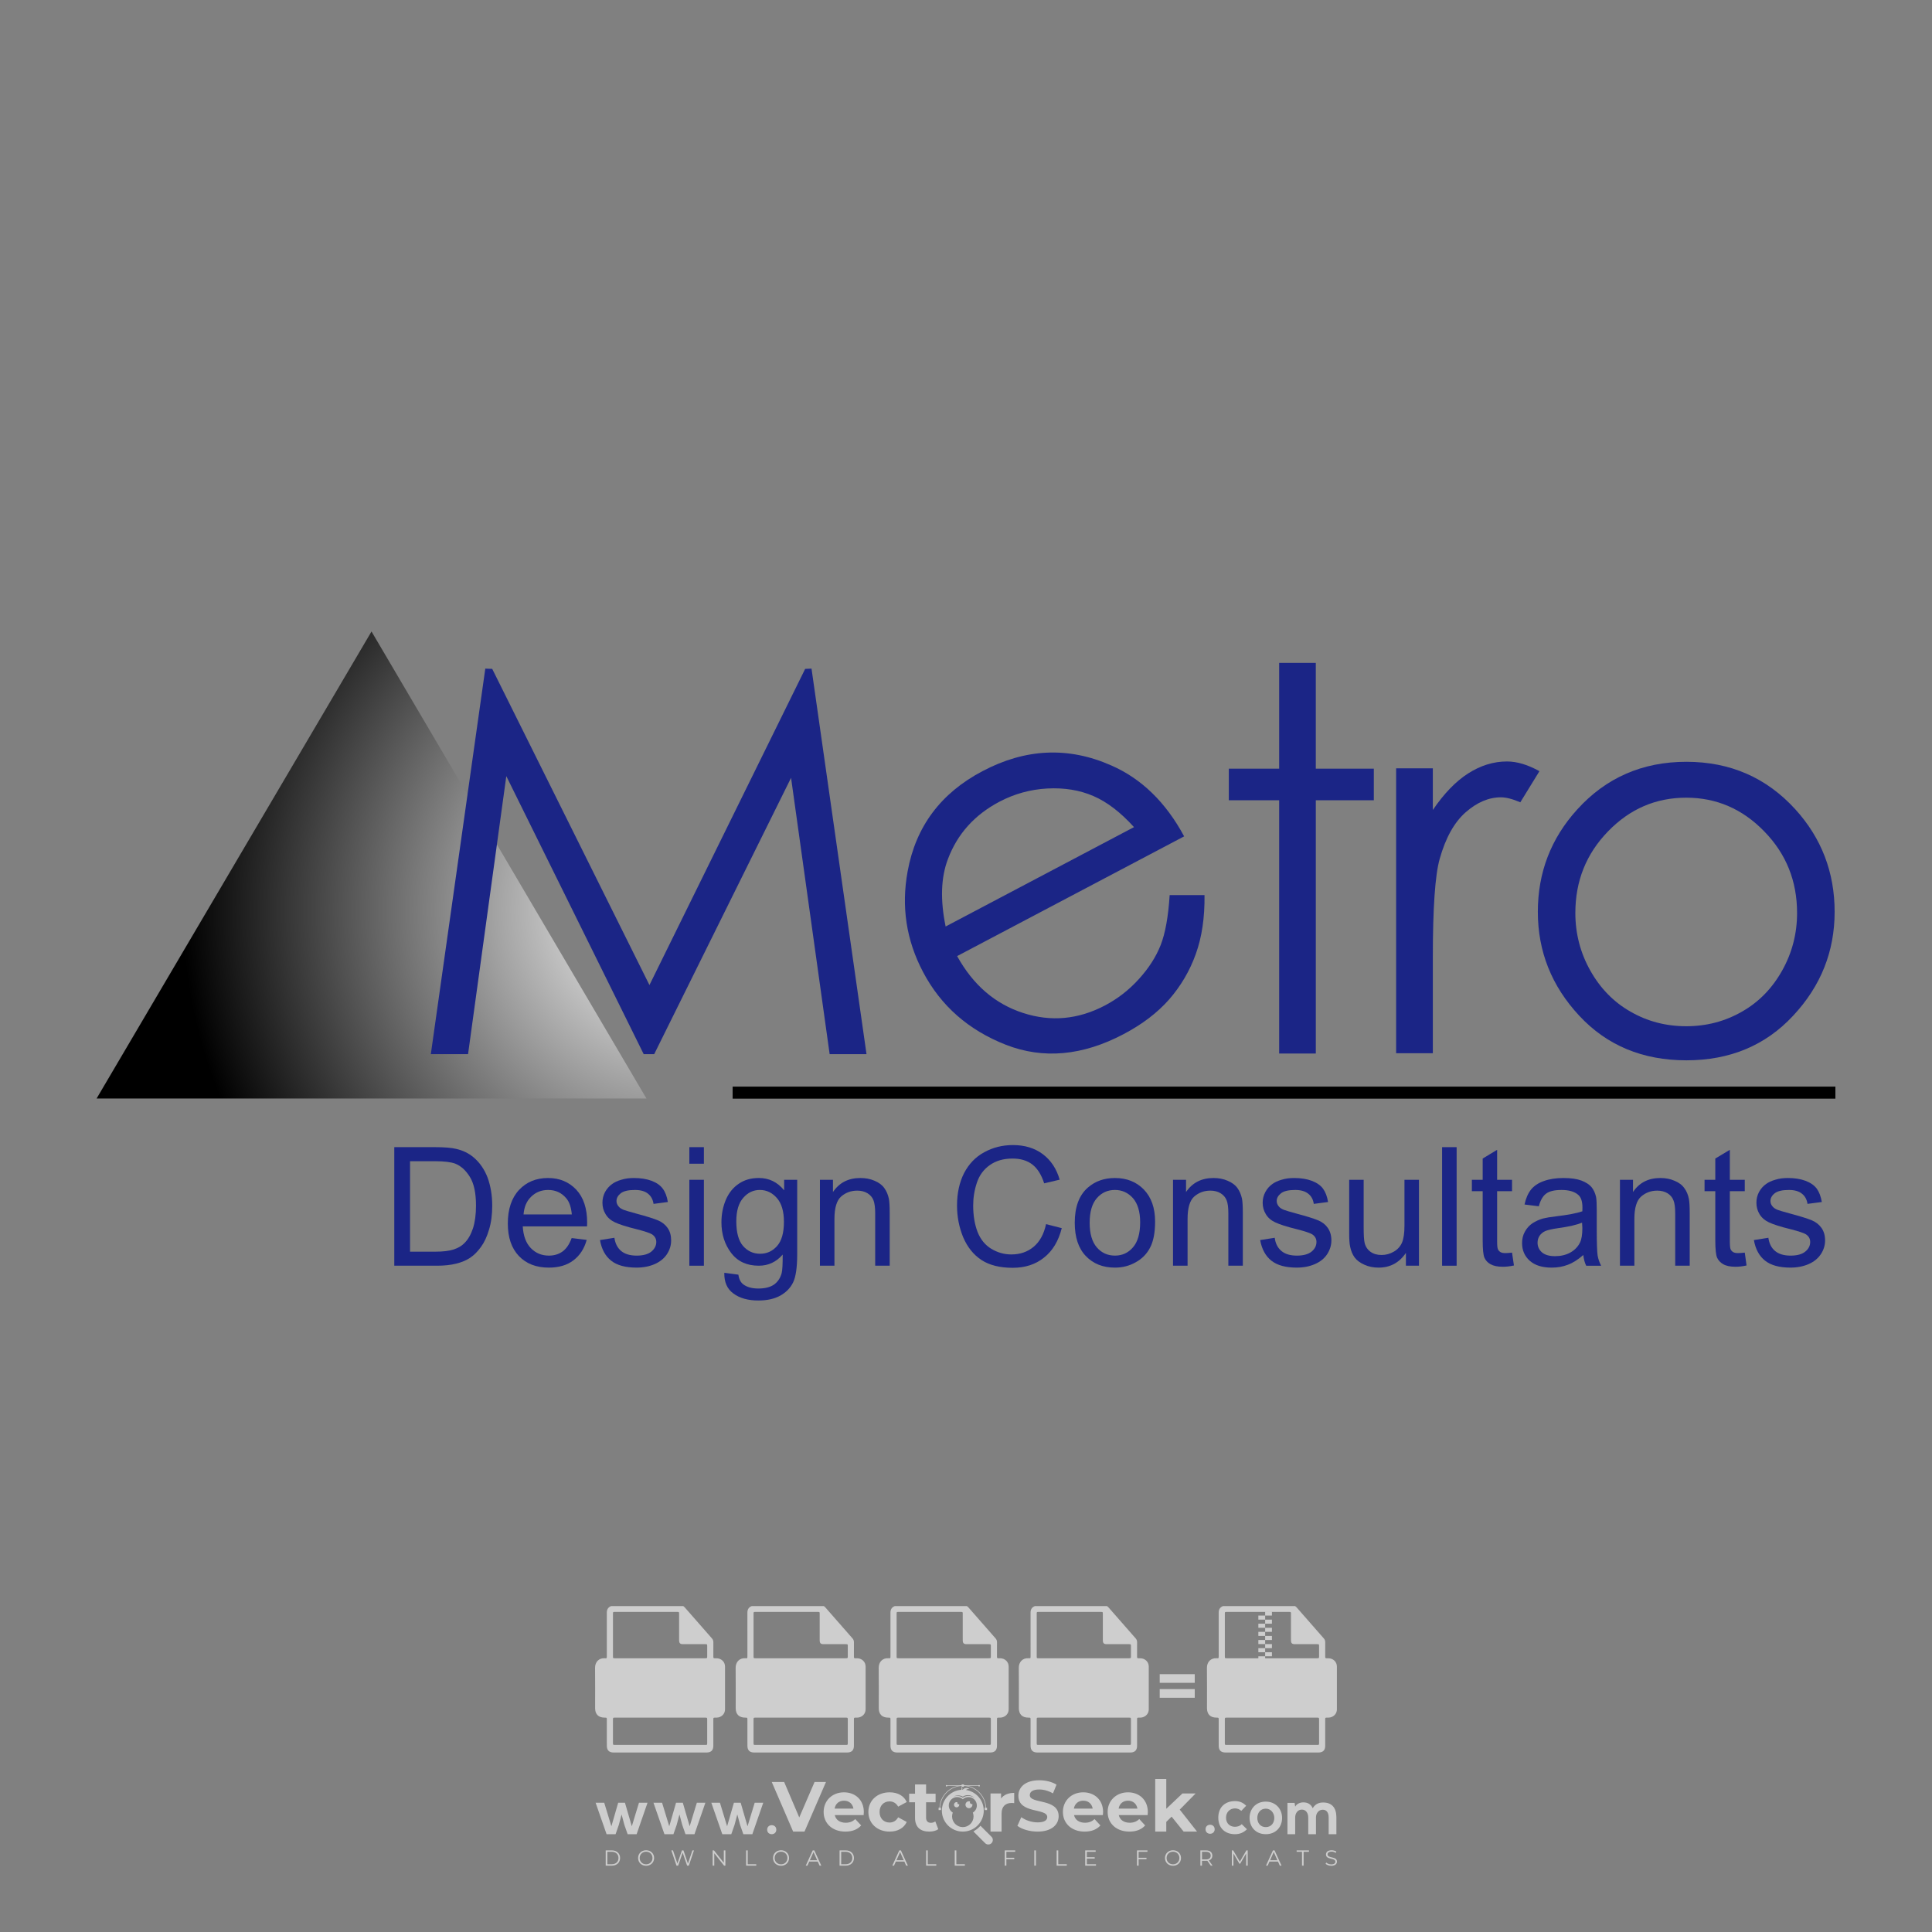 <?xml version="1.0" encoding="iso-8859-1"?>
<!-- Generator: Adobe Illustrator 27.0.0, SVG Export Plug-In . SVG Version: 6.00 Build 0)  -->
<svg version="1.1" id="Layer_1" xmlns="http://www.w3.org/2000/svg" xmlns:xlink="http://www.w3.org/1999/xlink" x="0px" y="0px"
	 viewBox="0 0 500 500" style="enable-background:new 0 0 500 500;" xml:space="preserve">
<rect x="0" y="0" width="500" height="500" fill="#808080" stroke="none"/>
<g id="watermark_1_">
	<g>
		<g id="watermark" style="opacity:0.61;">
			<g>
				<g>
					<g>
						<g>
							<polygon style="fill:#FFFFFF;" points="213.765,461.172 208.204,474.017 205.268,474.017 199.726,461.172 202.938,461.172 
								206.846,470.347 210.81,461.172 							"/>
						</g>
						<g>
							<path style="fill:#FFFFFF;" d="M223.507,469.741h-7.469c0.275,1.23,1.321,1.982,2.826,1.982c1.046,0,1.798-0.312,2.477-0.954
								l1.523,1.651c-0.917,1.046-2.294,1.597-4.074,1.597c-3.413,0-5.634-2.147-5.634-5.083c0-2.954,2.257-5.083,5.267-5.083
								c2.899,0,5.138,1.945,5.138,5.12C223.562,469.191,223.526,469.503,223.507,469.741 M216.002,468.071h4.863
								c-0.202-1.248-1.138-2.055-2.422-2.055C217.139,466.016,216.204,466.805,216.002,468.071"/>
						</g>
						<g>
							<path style="fill:#FFFFFF;" d="M224.735,468.934c0-2.973,2.294-5.083,5.505-5.083c2.074,0,3.707,0.899,4.423,2.514
								l-2.22,1.193c-0.532-0.936-1.321-1.358-2.221-1.358c-1.45,0-2.587,1.009-2.587,2.734c0,1.725,1.138,2.734,2.587,2.734
								c0.899,0,1.688-0.404,2.221-1.358l2.22,1.211c-0.716,1.578-2.349,2.495-4.423,2.495
								C227.029,474.017,224.735,471.907,224.735,468.934"/>
						</g>
						<g>
							<path style="fill:#FFFFFF;" d="M242.828,473.393c-0.587,0.422-1.45,0.624-2.331,0.624c-2.33,0-3.688-1.193-3.688-3.542
								v-4.055h-1.523v-2.202h1.523v-2.404h2.863v2.404h2.459v2.202h-2.459v4.019c0,0.844,0.458,1.303,1.229,1.303
								c0.422,0,0.844-0.128,1.156-0.367L242.828,473.393z"/>
						</g>
					</g>
					<g>
						<path style="fill:#FFFFFF;" d="M262.474,463.997v2.643c-0.238-0.018-0.422-0.037-0.642-0.037
							c-1.578,0-2.624,0.862-2.624,2.753v4.661h-2.863v-9.873h2.734v1.303C259.776,464.493,260.951,463.997,262.474,463.997"/>
					</g>
					<g>
						<path style="fill:#FFFFFF;" d="M263.299,472.53l1.009-2.239c1.083,0.789,2.697,1.339,4.239,1.339
							c1.762,0,2.477-0.587,2.477-1.376c0-2.404-7.469-0.752-7.469-5.524c0-2.184,1.762-4,5.413-4c1.615,0,3.267,0.385,4.459,1.138
							l-0.918,2.257c-1.193-0.679-2.422-1.009-3.56-1.009c-1.761,0-2.44,0.66-2.44,1.468c0,2.367,7.468,0.734,7.468,5.45
							c0,2.147-1.78,3.982-5.45,3.982C266.492,474.017,264.437,473.411,263.299,472.53"/>
					</g>
					<g>
						<path style="fill:#FFFFFF;" d="M285.428,469.741h-7.469c0.275,1.23,1.321,1.982,2.826,1.982c1.046,0,1.798-0.312,2.477-0.954
							l1.523,1.651c-0.918,1.046-2.294,1.597-4.074,1.597c-3.413,0-5.634-2.147-5.634-5.083c0-2.954,2.257-5.083,5.267-5.083
							c2.9,0,5.138,1.945,5.138,5.12C285.484,469.191,285.447,469.503,285.428,469.741 M277.923,468.071h4.863
							c-0.202-1.248-1.138-2.055-2.422-2.055C279.061,466.016,278.125,466.805,277.923,468.071"/>
					</g>
					<g>
						<path style="fill:#FFFFFF;" d="M297.007,469.741h-7.469c0.275,1.23,1.321,1.982,2.826,1.982c1.046,0,1.798-0.312,2.477-0.954
							l1.523,1.651c-0.918,1.046-2.294,1.597-4.074,1.597c-3.413,0-5.634-2.147-5.634-5.083c0-2.954,2.257-5.083,5.267-5.083
							c2.899,0,5.138,1.945,5.138,5.12C297.062,469.191,297.025,469.503,297.007,469.741 M289.501,468.071h4.863
							c-0.202-1.248-1.138-2.055-2.422-2.055C290.639,466.016,289.703,466.805,289.501,468.071"/>
					</g>
					<g>
						<polygon style="fill:#FFFFFF;" points="303.208,470.145 301.831,471.503 301.831,474.017 298.969,474.017 298.969,460.401 
							301.831,460.401 301.831,468.108 306.016,464.144 309.429,464.144 305.318,468.328 309.796,474.017 306.327,474.017 						"/>
					</g>
					<g>
						<path style="fill:#FFFFFF;" d="M256.601,475.359L256.601,475.359l-2.86-2.86c-0.435,0.508-0.953,0.943-1.534,1.284
							c-0.092,0.069-0.186,0.136-0.283,0.199l3.027,3.027c0.456,0.456,1.195,0.456,1.65,0
							C257.057,476.554,257.057,475.815,256.601,475.359"/>
					</g>
					<g>
						<path style="fill:#FFFFFF;" d="M249.984,463.244c0.221-0.173,0.495-0.281,0.797-0.281c0.042,0,0.083,0.002,0.124,0.006
							c-0.214-0.156-0.478-0.249-0.764-0.249c-0.395,0-0.744,0.18-0.981,0.458c-0.051,0-0.1,0.006-0.151,0.008
							c0.039-0.077,0.064-0.162,0.064-0.255c0-0.234-0.143-0.434-0.346-0.519c0.087,0.126,0.138,0.279,0.138,0.445
							c0,0.122-0.031,0.237-0.081,0.341c-2.811,0.201-5.03,2.539-5.03,5.4c0,2.993,2.426,5.42,5.42,5.42
							c2.993,0,5.42-2.426,5.42-5.42C254.595,465.879,252.593,463.635,249.984,463.244 M247.983,464.656
							c0.435,0,0.844,0.112,1.199,0.309c0.374-0.245,0.82-0.387,1.299-0.387c0.711,0,1.348,0.312,1.784,0.806
							c-0.435-0.379-1.004-0.61-1.627-0.61c-0.449,0-0.87,0.12-1.234,0.329c-0.079,0.046-0.156,0.096-0.229,0.15
							c-0.065-0.048-0.133-0.093-0.204-0.134c-0.369-0.219-0.8-0.344-1.26-0.344c-0.3,0-0.588,0.054-0.854,0.152
							C247.196,464.754,247.578,464.656,247.983,464.656 M251.772,469.098c0.115,0.305,0.181,0.634,0.181,0.979
							c0,1.534-1.244,2.777-2.778,2.777c-1.534,0-2.777-1.243-2.777-2.777c0-0.345,0.066-0.674,0.181-0.979
							c-0.62-0.382-1.035-1.064-1.035-1.846c0-1.197,0.971-2.168,2.168-2.168c0.565,0,1.078,0.218,1.463,0.572
							c0.386-0.354,0.899-0.572,1.464-0.572c1.197,0,2.168,0.971,2.168,2.168C252.807,468.034,252.392,468.716,251.772,469.098"/>
					</g>
					<g>
						<path style="fill:#FFFFFF;" d="M251.666,467.061c0,0.497-0.404,0.901-0.901,0.901c-0.497,0-0.901-0.404-0.901-0.901
							s0.404-0.901,0.901-0.901c0.101,0,0.197,0.017,0.287,0.047c-0.03,0.062-0.045,0.132-0.045,0.204
							c0,0.273,0.221,0.494,0.494,0.494c0.05,0,0.099-0.008,0.146-0.022C251.66,466.941,251.666,467,251.666,467.061"/>
					</g>
					<g>
						<path style="fill:#FFFFFF;" d="M248.255,467.061c0,0.376-0.305,0.681-0.681,0.681c-0.376,0-0.681-0.305-0.681-0.681
							s0.305-0.681,0.681-0.681c0.076,0,0.149,0.013,0.217,0.035c-0.023,0.047-0.034,0.1-0.034,0.155
							c0,0.206,0.167,0.374,0.374,0.374c0.038,0,0.075-0.006,0.11-0.017C248.25,466.97,248.255,467.015,248.255,467.061"/>
					</g>
					<g>
						<g>
							<g>
								<rect x="242.908" y="467.83" style="fill:#FFFFFF;" width="0.616" height="0.616"/>
							</g>
							<g>
								<rect x="254.827" y="467.83" style="fill:#FFFFFF;" width="0.616" height="0.616"/>
							</g>
							<g>
								<path style="fill:#FFFFFF;" d="M255.205,468.082h-0.14c0-3.248-2.642-5.89-5.89-5.89c-3.248,0-5.89,2.642-5.89,5.89h-0.14
									c0-1.611,0.627-3.125,1.766-4.264c1.139-1.139,2.653-1.766,4.264-1.766c1.611,0,3.125,0.627,4.264,1.766
									C254.578,464.957,255.205,466.471,255.205,468.082"/>
							</g>
						</g>
						<g>
							<rect x="248.868" y="461.814" style="fill:#FFFFFF;" width="0.616" height="0.616"/>
						</g>
						<g>
							<rect x="244.95" y="462.052" style="fill:#FFFFFF;" width="8.45" height="0.14"/>
						</g>
						<g>
							<path style="fill:#FFFFFF;" d="M245.174,462.15c0,0.108-0.088,0.196-0.196,0.196c-0.108,0-0.196-0.088-0.196-0.196
								c0-0.108,0.088-0.196,0.196-0.196C245.086,461.954,245.174,462.042,245.174,462.15"/>
						</g>
						<g>
							<path style="fill:#FFFFFF;" d="M253.596,462.15c0,0.108-0.088,0.196-0.196,0.196c-0.108,0-0.196-0.088-0.196-0.196
								c0-0.108,0.088-0.196,0.196-0.196C253.509,461.954,253.596,462.042,253.596,462.15"/>
						</g>
					</g>
				</g>
				<g>
					<path style="fill:#FFFFFF;" d="M314.356,473.409c0,1.559-2.364,1.559-2.364,0C311.993,471.851,314.356,471.851,314.356,473.409
						z"/>
				</g>
				<g>
					<g>
						<g>
							<path style="fill:#FFFFFF;" d="M161.739,466.549l1.772,6.088l1.855-6.088h2.215l-2.823,8.14h-2.33l-0.837-2.396l-0.722-2.708
								l-0.722,2.708l-0.837,2.396h-2.33l-2.839-8.14h2.231l1.855,6.088l1.756-6.088H161.739z"/>
						</g>
						<g>
							<path style="fill:#FFFFFF;" d="M176.713,466.549l1.772,6.088l1.855-6.088h2.215l-2.823,8.14h-2.33l-0.837-2.396l-0.722-2.708
								l-0.722,2.708l-0.837,2.396h-2.33l-2.839-8.14h2.231l1.855,6.088l1.756-6.088H176.713z"/>
						</g>
						<g>
							<path style="fill:#FFFFFF;" d="M191.687,466.549l1.772,6.088l1.855-6.088h2.215l-2.823,8.14h-2.33l-0.837-2.396l-0.722-2.708
								l-0.722,2.708l-0.837,2.396h-2.33l-2.839-8.14h2.231l1.855,6.088l1.756-6.088H191.687z"/>
						</g>
					</g>
					<g>
						<path style="fill:#FFFFFF;" d="M200.908,473.52c0,1.559-2.364,1.559-2.364,0C198.545,471.962,200.908,471.962,200.908,473.52z
							"/>
					</g>
					<g>
						<path style="fill:#FFFFFF;" d="M322.71,473.409c-0.935,0.919-1.919,1.28-3.117,1.28c-2.346,0-4.3-1.411-4.3-4.282
							s1.953-4.284,4.3-4.284c1.149,0,2.035,0.329,2.921,1.199l-1.264,1.329c-0.476-0.428-1.066-0.64-1.623-0.64
							c-1.346,0-2.33,0.985-2.33,2.396c0,1.542,1.05,2.362,2.297,2.362c0.64,0,1.28-0.18,1.772-0.672L322.71,473.409z"/>
					</g>
					<g>
						<path style="fill:#FFFFFF;" d="M331.805,470.472c0,2.33-1.591,4.217-4.217,4.217c-2.626,0-4.201-1.887-4.201-4.217
							c0-2.314,1.609-4.217,4.185-4.217C330.149,466.255,331.805,468.158,331.805,470.472z M325.389,470.472
							c0,1.231,0.739,2.38,2.199,2.38c1.46,0,2.199-1.149,2.199-2.38c0-1.215-0.854-2.396-2.199-2.396
							C326.144,468.077,325.389,469.258,325.389,470.472z"/>
					</g>
					<g>
						<path style="fill:#FFFFFF;" d="M338.572,474.689v-4.332c0-1.068-0.559-2.035-1.658-2.035c-1.082,0-1.722,0.967-1.722,2.035
							v4.332h-2.003v-8.107h1.855l0.148,0.985c0.426-0.82,1.362-1.116,2.133-1.116c0.969,0,1.937,0.394,2.396,1.51
							c0.723-1.149,1.658-1.478,2.708-1.478c2.297,0,3.43,1.412,3.43,3.84v4.365h-2.003v-4.365c0-1.066-0.442-1.97-1.526-1.97
							c-1.082,0-1.756,0.935-1.756,2.003v4.332H338.572z"/>
					</g>
				</g>
			</g>
		</g>
		<g style="opacity:0.61;">
			<g>
				<g>
					<path style="fill:#FFFFFF;" d="M345.988,431.299c-0.006-1.224-0.959-2.121-2.189-2.14c-0.924-0.014-0.832,0.12-0.834-0.867
						c-0.003-1.097-0.007-2.194,0.003-3.292c0.003-0.379-0.112-0.691-0.362-0.976c-2.342-2.668-4.678-5.342-7.019-8.011
						c-0.12-0.137-0.275-0.244-0.414-0.366c-6.214,0-12.427,0-18.641,0c-0.794,0.293-1.14,0.868-1.138,1.709
						c0.01,3.748,0.004,7.496,0.004,11.243c0,0.556-0.003,0.589-0.55,0.551c-1.497-0.102-2.516,0.986-2.497,2.492
						c0.044,3.476,0.013,6.953,0.014,10.429c0.001,1.58,0.867,2.443,2.45,2.449c0.582,0.002,0.582,0.002,0.582,0.6
						c0,2.219-0.001,4.438,0.001,6.657c0.001,1.192,0.58,1.771,1.768,1.771c8.013,0.001,16.027,0.001,24.04,0
						c1.168,0,1.755-0.583,1.757-1.745c0.002-2.256,0-4.512,0.001-6.768c0-0.512,0.002-0.511,0.52-0.515
						c0.271-0.002,0.541,0.008,0.809-0.058c0.996-0.246,1.69-1.044,1.694-2.069C346.003,438.696,346.005,434.997,345.988,431.299z
						 M317.537,417.162c5.337,0,10.674,0,16.01,0c0.548,0,0.554,0.007,0.554,0.561c0.001,2.243-0.001,4.486,0.001,6.73
						c0.001,0.811,0.249,1.059,1.06,1.059c1.91,0.001,3.821,0,5.731,0.001c0.458,0,0.479,0.021,0.481,0.483
						c0.003,0.887,0.002,1.775,0,2.662c-0.001,0.477-0.024,0.498-0.504,0.499c-3.895,0.001-7.79,0-11.684,0
						c-3.882,0-7.765,0-11.647,0c-0.55,0-0.552-0.001-0.552-0.561c-0.001-3.624-0.001-7.247,0-10.871
						C316.987,417.166,316.991,417.162,317.537,417.162z M340.822,451.579c-3.883,0.001-7.766,0-11.65,0c-3.871,0-7.742,0-11.613,0
						c-0.572,0-0.574-0.002-0.574-0.579c-0.001-1.997-0.001-3.994,0.001-5.991c0-0.464,0.023-0.486,0.478-0.487
						c7.803-0.001,15.607-0.001,23.41,0c0.478,0,0.499,0.02,0.499,0.503c0.002,1.997,0.001,3.994,0,5.991
						C341.375,451.574,341.37,451.579,340.822,451.579z"/>
				</g>
				<g>
					<g>
						<rect x="327.418" y="417.053" style="fill:#FFFFFF;" width="1.757" height="1.054"/>
					</g>
					<g>
						<rect x="325.662" y="418.107" style="fill:#FFFFFF;" width="1.757" height="1.054"/>
					</g>
					<g>
						<rect x="327.418" y="419.161" style="fill:#FFFFFF;" width="1.757" height="1.054"/>
					</g>
					<g>
						<rect x="325.662" y="420.215" style="fill:#FFFFFF;" width="1.757" height="1.054"/>
					</g>
					<g>
						<rect x="327.418" y="421.269" style="fill:#FFFFFF;" width="1.757" height="1.054"/>
					</g>
					<g>
						<rect x="325.662" y="422.323" style="fill:#FFFFFF;" width="1.757" height="1.054"/>
					</g>
					<g>
						<rect x="327.418" y="423.378" style="fill:#FFFFFF;" width="1.757" height="1.054"/>
					</g>
					<g>
						<rect x="325.662" y="424.432" style="fill:#FFFFFF;" width="1.757" height="1.054"/>
					</g>
					<g>
						<rect x="327.418" y="425.486" style="fill:#FFFFFF;" width="1.757" height="1.054"/>
					</g>
					<g>
						<rect x="325.662" y="426.54" style="fill:#FFFFFF;" width="1.757" height="1.054"/>
					</g>
					<g>
						<rect x="327.418" y="427.594" style="fill:#FFFFFF;" width="1.757" height="1.054"/>
					</g>
					<g>
						<rect x="325.662" y="428.648" style="fill:#FFFFFF;" width="1.757" height="1.054"/>
					</g>
				</g>
			</g>
			<g>
				<path style="fill:#FFFFFF;" d="M187.637,431.299c-0.006-1.224-0.959-2.121-2.189-2.14c-0.924-0.014-0.832,0.12-0.834-0.867
					c-0.003-1.097-0.007-2.194,0.003-3.292c0.003-0.379-0.112-0.691-0.362-0.976c-2.342-2.668-4.678-5.342-7.019-8.011
					c-0.12-0.137-0.275-0.244-0.414-0.366c-6.214,0-12.427,0-18.641,0c-0.794,0.293-1.14,0.868-1.138,1.709
					c0.01,3.748,0.004,7.496,0.004,11.243c0,0.556-0.003,0.589-0.55,0.551c-1.497-0.102-2.516,0.986-2.497,2.492
					c0.044,3.476,0.013,6.953,0.014,10.429c0.001,1.58,0.867,2.443,2.45,2.449c0.582,0.002,0.582,0.002,0.582,0.6
					c0,2.219-0.001,4.438,0.001,6.657c0.001,1.192,0.58,1.771,1.768,1.771c8.013,0.001,16.027,0.001,24.04,0
					c1.168,0,1.755-0.583,1.757-1.745c0.002-2.256,0-4.512,0.001-6.768c0-0.512,0.002-0.511,0.52-0.515
					c0.271-0.002,0.541,0.008,0.809-0.058c0.996-0.246,1.69-1.044,1.694-2.069C187.652,438.696,187.655,434.997,187.637,431.299z
					 M159.187,417.162c5.337,0,10.674,0,16.01,0c0.548,0,0.554,0.007,0.554,0.561c0.001,2.243-0.001,4.486,0.001,6.73
					c0.001,0.811,0.249,1.059,1.06,1.059c1.91,0.001,3.821,0,5.731,0.001c0.458,0,0.479,0.021,0.481,0.483
					c0.003,0.887,0.002,1.775,0,2.662c-0.001,0.477-0.024,0.498-0.504,0.499c-3.895,0.001-7.79,0-11.684,0
					c-3.882,0-7.765,0-11.647,0c-0.55,0-0.552-0.001-0.552-0.561c-0.001-3.624-0.001-7.247,0-10.871
					C158.636,417.166,158.64,417.162,159.187,417.162z M182.472,451.579c-3.883,0.001-7.766,0-11.65,0c-3.871,0-7.742,0-11.613,0
					c-0.572,0-0.574-0.002-0.574-0.579c-0.001-1.997-0.001-3.994,0.001-5.991c0-0.464,0.023-0.486,0.478-0.487
					c7.803-0.001,15.607-0.001,23.41,0c0.478,0,0.499,0.02,0.499,0.503c0.002,1.997,0.001,3.994,0,5.991
					C183.024,451.574,183.019,451.579,182.472,451.579z"/>
			</g>
			<g>
				<path style="fill:#FFFFFF;" d="M159.779,440.669v-7.897h2.779c0.375,0,0.726,0.061,1.053,0.182
					c0.327,0.121,0.612,0.292,0.855,0.513c0.242,0.221,0.434,0.483,0.573,0.789c0.14,0.305,0.21,0.642,0.21,1.009
					c0,0.375-0.07,0.715-0.21,1.02c-0.14,0.305-0.331,0.568-0.573,0.789c-0.243,0.221-0.528,0.392-0.855,0.513
					c-0.327,0.121-0.678,0.182-1.053,0.182h-1.29v2.901H159.779z M162.58,436.356c0.39,0,0.684-0.111,0.882-0.331
					c0.199-0.22,0.298-0.474,0.298-0.761c0-0.14-0.024-0.276-0.072-0.408c-0.048-0.132-0.121-0.248-0.221-0.347
					c-0.099-0.099-0.223-0.178-0.37-0.237c-0.147-0.059-0.32-0.089-0.518-0.089h-1.312v2.173H162.58z"/>
				<path style="fill:#FFFFFF;" d="M166.308,432.771h1.731l3.177,5.294h0.088l-0.088-1.522v-3.772h1.478v7.897h-1.566l-3.353-5.592
					h-0.088l0.088,1.522v4.07h-1.467V432.771z"/>
				<path style="fill:#FFFFFF;" d="M177.922,436.334h3.872c0.022,0.089,0.04,0.195,0.055,0.32c0.014,0.125,0.022,0.25,0.022,0.375
					c0,0.507-0.077,0.985-0.231,1.434c-0.154,0.449-0.397,0.849-0.728,1.202c-0.353,0.375-0.776,0.666-1.268,0.871
					c-0.493,0.206-1.055,0.309-1.688,0.309c-0.574,0-1.114-0.103-1.622-0.309c-0.507-0.206-0.948-0.492-1.323-0.86
					c-0.375-0.367-0.673-0.803-0.894-1.307c-0.221-0.504-0.331-1.053-0.331-1.649c0-0.595,0.11-1.145,0.331-1.649
					c0.221-0.504,0.518-0.939,0.894-1.307c0.375-0.367,0.816-0.654,1.323-0.86c0.507-0.206,1.048-0.309,1.622-0.309
					c0.64,0,1.211,0.11,1.715,0.331c0.504,0.221,0.935,0.526,1.296,0.915l-1.025,1.004c-0.258-0.272-0.544-0.48-0.861-0.623
					c-0.316-0.143-0.695-0.215-1.136-0.215c-0.361,0-0.703,0.065-1.026,0.193c-0.324,0.129-0.607,0.311-0.85,0.546
					c-0.242,0.235-0.436,0.52-0.579,0.855c-0.143,0.335-0.215,0.708-0.215,1.119c0,0.412,0.072,0.785,0.215,1.12
					c0.143,0.335,0.338,0.62,0.584,0.855c0.246,0.235,0.531,0.418,0.855,0.546c0.323,0.129,0.669,0.193,1.037,0.193
					c0.419,0,0.773-0.061,1.064-0.182c0.29-0.121,0.538-0.278,0.744-0.469c0.148-0.132,0.275-0.3,0.381-0.502
					c0.106-0.202,0.189-0.428,0.248-0.678h-2.482V436.334z"/>
			</g>
			<g>
				<path style="fill:#FFFFFF;" d="M224.019,431.299c-0.006-1.224-0.959-2.121-2.189-2.14c-0.924-0.014-0.832,0.12-0.834-0.867
					c-0.003-1.097-0.007-2.194,0.003-3.292c0.003-0.379-0.112-0.691-0.362-0.976c-2.342-2.668-4.678-5.342-7.019-8.011
					c-0.12-0.137-0.275-0.244-0.414-0.366c-6.214,0-12.427,0-18.641,0c-0.794,0.293-1.14,0.868-1.138,1.709
					c0.01,3.748,0.004,7.496,0.004,11.243c0,0.556-0.003,0.589-0.55,0.551c-1.497-0.102-2.516,0.986-2.497,2.492
					c0.044,3.476,0.013,6.953,0.014,10.429c0.001,1.58,0.867,2.443,2.45,2.449c0.582,0.002,0.582,0.002,0.582,0.6
					c0,2.219-0.001,4.438,0.001,6.657c0.001,1.192,0.58,1.771,1.768,1.771c8.013,0.001,16.027,0.001,24.04,0
					c1.168,0,1.755-0.583,1.757-1.745c0.002-2.256,0-4.512,0.001-6.768c0-0.512,0.002-0.511,0.52-0.515
					c0.271-0.002,0.541,0.008,0.809-0.058c0.997-0.246,1.69-1.044,1.694-2.069C224.034,438.696,224.036,434.997,224.019,431.299z
					 M195.568,417.162c5.337,0,10.674,0,16.01,0c0.548,0,0.554,0.007,0.554,0.561c0.001,2.243-0.001,4.486,0.001,6.73
					c0.001,0.811,0.249,1.059,1.06,1.059c1.91,0.001,3.821,0,5.731,0.001c0.458,0,0.479,0.021,0.481,0.483
					c0.003,0.887,0.002,1.775,0,2.662c-0.001,0.477-0.024,0.498-0.504,0.499c-3.895,0.001-7.79,0-11.684,0
					c-3.882,0-7.765,0-11.647,0c-0.55,0-0.552-0.001-0.552-0.561c-0.001-3.624-0.001-7.247,0-10.871
					C195.018,417.166,195.022,417.162,195.568,417.162z M218.854,451.579c-3.883,0.001-7.766,0-11.65,0c-3.871,0-7.742,0-11.613,0
					c-0.572,0-0.574-0.002-0.574-0.579c-0.001-1.997-0.001-3.994,0.001-5.991c0-0.464,0.023-0.486,0.478-0.487
					c7.803-0.001,15.607-0.001,23.41,0c0.478,0,0.499,0.02,0.499,0.503c0.002,1.997,0.001,3.994,0,5.991
					C219.406,451.574,219.401,451.579,218.854,451.579z"/>
			</g>
			<g>
				<path style="fill:#FFFFFF;" d="M205.111,432.771h1.699l2.967,7.897h-1.644l-0.651-1.886h-3.044l-0.651,1.886h-1.643
					L205.111,432.771z M206.997,437.415l-0.706-1.974l-0.287-0.96h-0.088l-0.287,0.96l-0.706,1.974H206.997z"/>
				<path style="fill:#FFFFFF;" d="M211.331,434.536c-0.125,0-0.245-0.024-0.359-0.072c-0.114-0.048-0.213-0.114-0.298-0.199
					c-0.084-0.084-0.151-0.182-0.198-0.292c-0.048-0.11-0.072-0.232-0.072-0.364s0.024-0.254,0.072-0.364
					c0.048-0.11,0.114-0.208,0.198-0.292c0.084-0.084,0.184-0.151,0.298-0.198c0.114-0.048,0.233-0.072,0.359-0.072
					c0.257,0,0.478,0.09,0.662,0.27c0.184,0.181,0.276,0.399,0.276,0.656s-0.092,0.476-0.276,0.656
					C211.809,434.446,211.589,434.536,211.331,434.536z M210.615,440.669v-5.404h1.445v5.404H210.615z"/>
			</g>
			<g>
				<path style="fill:#FFFFFF;" d="M261.044,431.299c-0.006-1.224-0.959-2.121-2.189-2.14c-0.924-0.014-0.832,0.12-0.834-0.867
					c-0.003-1.097-0.007-2.194,0.003-3.292c0.003-0.379-0.112-0.691-0.362-0.976c-2.342-2.668-4.678-5.342-7.019-8.011
					c-0.12-0.137-0.275-0.244-0.414-0.366c-6.214,0-12.427,0-18.641,0c-0.794,0.293-1.14,0.868-1.138,1.709
					c0.01,3.748,0.004,7.496,0.004,11.243c0,0.556-0.003,0.589-0.55,0.551c-1.497-0.102-2.516,0.986-2.497,2.492
					c0.044,3.476,0.013,6.953,0.014,10.429c0.001,1.58,0.867,2.443,2.45,2.449c0.582,0.002,0.582,0.002,0.582,0.6
					c0,2.219-0.001,4.438,0.001,6.657c0.001,1.192,0.58,1.771,1.768,1.771c8.013,0.001,16.027,0.001,24.04,0
					c1.168,0,1.755-0.583,1.757-1.745c0.002-2.256,0-4.512,0.001-6.768c0-0.512,0.002-0.511,0.52-0.515
					c0.271-0.002,0.541,0.008,0.809-0.058c0.996-0.246,1.69-1.044,1.694-2.069C261.059,438.696,261.061,434.997,261.044,431.299z
					 M232.593,417.162c5.337,0,10.674,0,16.01,0c0.548,0,0.554,0.007,0.554,0.561c0.001,2.243-0.001,4.486,0.001,6.73
					c0.001,0.811,0.249,1.059,1.06,1.059c1.91,0.001,3.821,0,5.731,0.001c0.458,0,0.479,0.021,0.481,0.483
					c0.003,0.887,0.002,1.775,0,2.662c-0.001,0.477-0.024,0.498-0.504,0.499c-3.895,0.001-7.79,0-11.684,0
					c-3.882,0-7.765,0-11.647,0c-0.55,0-0.552-0.001-0.552-0.561c-0.001-3.624-0.001-7.247,0-10.871
					C232.042,417.166,232.047,417.162,232.593,417.162z M255.878,451.579c-3.883,0.001-7.766,0-11.65,0c-3.871,0-7.742,0-11.613,0
					c-0.572,0-0.574-0.002-0.574-0.579c-0.001-1.997-0.001-3.994,0.001-5.991c0-0.464,0.023-0.486,0.478-0.487
					c7.803-0.001,15.607-0.001,23.41,0c0.478,0,0.499,0.02,0.499,0.503c0.002,1.997,0.001,3.994,0,5.991
					C256.431,451.574,256.426,451.579,255.878,451.579z"/>
			</g>
			<g>
				<path style="fill:#FFFFFF;" d="M236.361,440.845c-0.338,0-0.662-0.048-0.971-0.143c-0.309-0.095-0.592-0.239-0.849-0.43
					c-0.257-0.191-0.481-0.425-0.673-0.7c-0.191-0.276-0.342-0.597-0.452-0.965l1.401-0.551c0.103,0.397,0.283,0.726,0.54,0.987
					c0.257,0.261,0.596,0.392,1.015,0.392c0.154,0,0.303-0.02,0.447-0.061c0.143-0.04,0.272-0.099,0.386-0.176
					s0.204-0.175,0.27-0.292c0.066-0.118,0.099-0.254,0.099-0.408c0-0.147-0.026-0.279-0.077-0.397
					c-0.051-0.117-0.138-0.227-0.259-0.331c-0.121-0.103-0.28-0.202-0.475-0.298c-0.195-0.095-0.435-0.195-0.722-0.298l-0.485-0.176
					c-0.213-0.073-0.429-0.173-0.645-0.298c-0.217-0.125-0.413-0.276-0.59-0.452c-0.177-0.176-0.322-0.384-0.436-0.623
					c-0.114-0.239-0.171-0.509-0.171-0.81c0-0.309,0.06-0.597,0.182-0.866c0.121-0.268,0.294-0.503,0.518-0.706
					c0.224-0.202,0.492-0.36,0.805-0.474s0.66-0.171,1.042-0.171c0.397,0,0.74,0.053,1.031,0.16
					c0.291,0.107,0.537,0.243,0.739,0.408c0.202,0.165,0.366,0.348,0.491,0.546c0.125,0.199,0.217,0.386,0.276,0.563l-1.312,0.551
					c-0.074-0.221-0.208-0.419-0.402-0.596c-0.195-0.176-0.462-0.265-0.8-0.265c-0.324,0-0.592,0.075-0.805,0.226
					c-0.213,0.151-0.32,0.348-0.32,0.59c0,0.235,0.103,0.436,0.309,0.601c0.206,0.165,0.533,0.325,0.982,0.48l0.497,0.165
					c0.316,0.111,0.605,0.237,0.866,0.381c0.261,0.143,0.485,0.314,0.673,0.513c0.187,0.199,0.331,0.425,0.43,0.678
					c0.1,0.254,0.149,0.546,0.149,0.877c0,0.412-0.083,0.767-0.248,1.064c-0.165,0.298-0.377,0.542-0.634,0.734
					c-0.258,0.191-0.548,0.335-0.872,0.43C236.986,440.797,236.67,440.845,236.361,440.845z"/>
				<path style="fill:#FFFFFF;" d="M239.516,432.771h1.61l1.633,4.754l0.287,1.015h0.088l0.309-1.015l1.699-4.754h1.61l-2.879,7.897
					h-1.566L239.516,432.771z"/>
				<path style="fill:#FFFFFF;" d="M251.097,436.334h3.871c0.022,0.089,0.04,0.195,0.055,0.32c0.015,0.125,0.023,0.25,0.023,0.375
					c0,0.507-0.078,0.985-0.232,1.434c-0.154,0.449-0.397,0.849-0.728,1.202c-0.353,0.375-0.775,0.666-1.268,0.871
					c-0.493,0.206-1.055,0.309-1.688,0.309c-0.574,0-1.114-0.103-1.621-0.309c-0.507-0.206-0.949-0.492-1.324-0.86
					c-0.375-0.367-0.673-0.803-0.894-1.307c-0.22-0.504-0.331-1.053-0.331-1.649c0-0.595,0.11-1.145,0.331-1.649
					c0.221-0.504,0.518-0.939,0.894-1.307c0.375-0.367,0.816-0.654,1.324-0.86c0.507-0.206,1.047-0.309,1.621-0.309
					c0.64,0,1.211,0.11,1.715,0.331c0.504,0.221,0.936,0.526,1.296,0.915l-1.026,1.004c-0.257-0.272-0.544-0.48-0.861-0.623
					c-0.316-0.143-0.694-0.215-1.136-0.215c-0.36,0-0.702,0.065-1.026,0.193c-0.323,0.129-0.607,0.311-0.849,0.546
					c-0.243,0.235-0.436,0.52-0.579,0.855c-0.143,0.335-0.215,0.708-0.215,1.119c0,0.412,0.072,0.785,0.215,1.12
					c0.143,0.335,0.338,0.62,0.585,0.855c0.246,0.235,0.531,0.418,0.854,0.546c0.324,0.129,0.669,0.193,1.037,0.193
					c0.419,0,0.774-0.061,1.064-0.182c0.29-0.121,0.539-0.278,0.745-0.469c0.147-0.132,0.274-0.3,0.38-0.502
					c0.107-0.202,0.189-0.428,0.248-0.678h-2.482V436.334z"/>
			</g>
			<g>
				<path style="fill:#FFFFFF;" d="M297.3,431.299c-0.006-1.224-0.959-2.121-2.189-2.14c-0.924-0.014-0.832,0.12-0.834-0.867
					c-0.003-1.097-0.007-2.194,0.003-3.292c0.003-0.379-0.112-0.691-0.362-0.976c-2.342-2.668-4.678-5.342-7.019-8.011
					c-0.12-0.137-0.275-0.244-0.414-0.366c-6.214,0-12.427,0-18.641,0c-0.794,0.293-1.14,0.868-1.138,1.709
					c0.01,3.748,0.004,7.496,0.004,11.243c0,0.556-0.003,0.589-0.55,0.551c-1.497-0.102-2.516,0.986-2.497,2.492
					c0.044,3.476,0.013,6.953,0.014,10.429c0.001,1.58,0.867,2.443,2.45,2.449c0.582,0.002,0.582,0.002,0.582,0.6
					c0,2.219-0.001,4.438,0.001,6.657c0.001,1.192,0.58,1.771,1.768,1.771c8.013,0.001,16.027,0.001,24.04,0
					c1.168,0,1.755-0.583,1.757-1.745c0.002-2.256,0-4.512,0.001-6.768c0-0.512,0.002-0.511,0.52-0.515
					c0.271-0.002,0.541,0.008,0.809-0.058c0.996-0.246,1.69-1.044,1.694-2.069C297.315,438.696,297.318,434.997,297.3,431.299z
					 M268.85,417.162c5.337,0,10.674,0,16.01,0c0.548,0,0.554,0.007,0.554,0.561c0.001,2.243-0.001,4.486,0.001,6.73
					c0.001,0.811,0.249,1.059,1.06,1.059c1.91,0.001,3.821,0,5.731,0.001c0.458,0,0.479,0.021,0.481,0.483
					c0.003,0.887,0.002,1.775,0,2.662c-0.001,0.477-0.024,0.498-0.504,0.499c-3.895,0.001-7.79,0-11.684,0
					c-3.882,0-7.765,0-11.647,0c-0.55,0-0.552-0.001-0.552-0.561c-0.001-3.624-0.001-7.247,0-10.871
					C268.299,417.166,268.303,417.162,268.85,417.162z M292.135,451.579c-3.883,0.001-7.766,0-11.65,0c-3.871,0-7.742,0-11.613,0
					c-0.572,0-0.574-0.002-0.574-0.579c-0.001-1.997-0.001-3.994,0.001-5.991c0-0.464,0.023-0.486,0.478-0.487
					c7.803-0.001,15.607-0.001,23.41,0c0.478,0,0.499,0.02,0.499,0.503c0.001,1.997,0.001,3.994,0,5.991
					C292.687,451.574,292.682,451.579,292.135,451.579z"/>
			</g>
			<g>
				<path style="fill:#FFFFFF;" d="M272.966,434.183v1.831h3.165v1.412h-3.165v1.831h3.518v1.412h-5.007v-7.897h5.007v1.412H272.966
					z"/>
				<path style="fill:#FFFFFF;" d="M277.852,440.669v-7.897h2.779c0.375,0,0.726,0.061,1.053,0.182
					c0.327,0.121,0.612,0.292,0.855,0.513c0.243,0.221,0.434,0.483,0.574,0.789c0.14,0.305,0.209,0.642,0.209,1.009
					c0,0.375-0.07,0.715-0.209,1.02c-0.14,0.305-0.331,0.568-0.574,0.789c-0.243,0.221-0.528,0.392-0.855,0.513
					c-0.327,0.121-0.678,0.182-1.053,0.182h-1.29v2.901H277.852z M280.653,436.356c0.389,0,0.684-0.111,0.882-0.331
					c0.199-0.22,0.298-0.474,0.298-0.761c0-0.14-0.024-0.276-0.072-0.408c-0.048-0.132-0.121-0.248-0.221-0.347
					c-0.099-0.099-0.222-0.178-0.37-0.237c-0.147-0.059-0.32-0.089-0.518-0.089h-1.312v2.173H280.653z"/>
				<path style="fill:#FFFFFF;" d="M286.797,440.845c-0.338,0-0.662-0.048-0.971-0.143c-0.309-0.095-0.592-0.239-0.849-0.43
					c-0.257-0.191-0.482-0.425-0.673-0.7c-0.191-0.276-0.342-0.597-0.452-0.965l1.401-0.551c0.103,0.397,0.283,0.726,0.541,0.987
					c0.257,0.261,0.595,0.392,1.015,0.392c0.154,0,0.303-0.02,0.447-0.061c0.143-0.04,0.272-0.099,0.386-0.176
					c0.114-0.077,0.204-0.175,0.27-0.292c0.066-0.118,0.1-0.254,0.1-0.408c0-0.147-0.026-0.279-0.077-0.397
					c-0.051-0.117-0.138-0.227-0.259-0.331c-0.121-0.103-0.279-0.202-0.474-0.298c-0.195-0.095-0.436-0.195-0.723-0.298
					l-0.485-0.176c-0.213-0.073-0.428-0.173-0.645-0.298c-0.217-0.125-0.414-0.276-0.59-0.452c-0.176-0.176-0.322-0.384-0.436-0.623
					c-0.114-0.239-0.171-0.509-0.171-0.81c0-0.309,0.061-0.597,0.182-0.866c0.121-0.268,0.294-0.503,0.518-0.706
					c0.224-0.202,0.493-0.36,0.805-0.474c0.312-0.114,0.66-0.171,1.042-0.171c0.397,0,0.741,0.053,1.031,0.16
					c0.29,0.107,0.537,0.243,0.739,0.408c0.202,0.165,0.365,0.348,0.491,0.546c0.125,0.199,0.217,0.386,0.276,0.563l-1.312,0.551
					c-0.074-0.221-0.208-0.419-0.403-0.596c-0.195-0.176-0.462-0.265-0.799-0.265c-0.324,0-0.592,0.075-0.805,0.226
					c-0.213,0.151-0.32,0.348-0.32,0.59c0,0.235,0.103,0.436,0.309,0.601c0.206,0.165,0.533,0.325,0.982,0.48l0.496,0.165
					c0.316,0.111,0.605,0.237,0.866,0.381c0.261,0.143,0.485,0.314,0.673,0.513c0.187,0.199,0.331,0.425,0.43,0.678
					c0.099,0.254,0.149,0.546,0.149,0.877c0,0.412-0.083,0.767-0.248,1.064c-0.165,0.298-0.377,0.542-0.634,0.734
					c-0.258,0.191-0.548,0.335-0.872,0.43C287.422,440.797,287.105,440.845,286.797,440.845z"/>
			</g>
			<g>
				<path style="fill:#FFFFFF;" d="M321.394,439.168l4.004-4.985h-3.827v-1.412h5.559v1.5l-3.96,4.985h4.004v1.412h-5.779V439.168z"
					/>
				<path style="fill:#FFFFFF;" d="M328.409,432.771h1.489v7.897h-1.489V432.771z"/>
				<path style="fill:#FFFFFF;" d="M331.486,440.669v-7.897h2.779c0.375,0,0.726,0.061,1.053,0.182
					c0.327,0.121,0.612,0.292,0.855,0.513s0.434,0.483,0.574,0.789c0.14,0.305,0.209,0.642,0.209,1.009
					c0,0.375-0.07,0.715-0.209,1.02c-0.14,0.305-0.331,0.568-0.574,0.789c-0.243,0.221-0.528,0.392-0.855,0.513
					c-0.327,0.121-0.678,0.182-1.053,0.182h-1.29v2.901H331.486z M334.288,436.356c0.389,0,0.684-0.111,0.882-0.331
					c0.199-0.22,0.298-0.474,0.298-0.761c0-0.14-0.024-0.276-0.072-0.408c-0.048-0.132-0.121-0.248-0.221-0.347
					c-0.099-0.099-0.222-0.178-0.37-0.237c-0.147-0.059-0.32-0.089-0.518-0.089h-1.312v2.173H334.288z"/>
			</g>
		</g>
		<g style="opacity:0.61;">
			<path style="fill:#FFFFFF;" d="M300.133,433.27h9.067v2.242h-9.067V433.27z M300.133,437.136h9.067v2.243h-9.067V437.136z"/>
		</g>
	</g>
	<g style="opacity:0.61;">
		<path style="fill:#FFFFFF;" d="M156.756,478.878h1.607c1.263,0,2.114,0.812,2.114,1.974c0,1.161-0.851,1.973-2.114,1.973h-1.607
			V478.878z M158.34,482.464c1.049,0,1.725-0.665,1.725-1.612c0-0.947-0.677-1.613-1.725-1.613h-1.167v3.225H158.34z"/>
		<path style="fill:#FFFFFF;" d="M165.139,480.851c0-1.15,0.879-2.007,2.075-2.007c1.184,0,2.069,0.851,2.069,2.007
			c0,1.156-0.885,2.007-2.069,2.007C166.019,482.858,165.139,482.002,165.139,480.851z M168.866,480.851
			c0-0.942-0.705-1.635-1.652-1.635c-0.953,0-1.663,0.693-1.663,1.635c0,0.941,0.71,1.635,1.663,1.635
			C168.162,482.486,168.866,481.793,168.866,480.851z"/>
		<path style="fill:#FFFFFF;" d="M179.596,478.878l-1.331,3.947h-0.44l-1.156-3.366l-1.161,3.366h-0.434l-1.331-3.947h0.429
			l1.139,3.394l1.178-3.394h0.389l1.161,3.411l1.156-3.411H179.596z"/>
		<path style="fill:#FFFFFF;" d="M187.731,478.878v3.947h-0.344l-2.537-3.202v3.202h-0.417v-3.947h0.344l2.543,3.203v-3.203H187.731
			z"/>
		<path style="fill:#FFFFFF;" d="M193.093,478.878h0.417v3.586h2.21v0.361h-2.627V478.878z"/>
		<path style="fill:#FFFFFF;" d="M200.061,480.851c0-1.15,0.879-2.007,2.075-2.007c1.184,0,2.069,0.851,2.069,2.007
			c0,1.156-0.885,2.007-2.069,2.007C200.941,482.858,200.061,482.002,200.061,480.851z M203.788,480.851
			c0-0.942-0.705-1.635-1.652-1.635c-0.953,0-1.663,0.693-1.663,1.635c0,0.941,0.71,1.635,1.663,1.635
			C203.083,482.486,203.788,481.793,203.788,480.851z"/>
		<path style="fill:#FFFFFF;" d="M211.636,481.77h-2.199l-0.474,1.054h-0.434l1.804-3.947h0.412l1.804,3.947h-0.44L211.636,481.77z
			 M211.484,481.432l-0.947-2.12l-0.947,2.12H211.484z"/>
		<path style="fill:#FFFFFF;" d="M217.28,478.878h1.607c1.263,0,2.114,0.812,2.114,1.974c0,1.161-0.851,1.973-2.114,1.973h-1.607
			V478.878z M218.864,482.464c1.049,0,1.725-0.665,1.725-1.612c0-0.947-0.677-1.613-1.725-1.613h-1.167v3.225H218.864z"/>
		<path style="fill:#FFFFFF;" d="M234.041,481.77h-2.199l-0.474,1.054h-0.434l1.804-3.947h0.412l1.804,3.947h-0.44L234.041,481.77z
			 M233.889,481.432l-0.947-2.12l-0.947,2.12H233.889z"/>
		<path style="fill:#FFFFFF;" d="M239.685,478.878h0.417v3.586h2.21v0.361h-2.627V478.878z"/>
		<path style="fill:#FFFFFF;" d="M247.082,478.878h0.417v3.586h2.21v0.361h-2.627V478.878z"/>
		<path style="fill:#FFFFFF;" d="M260.449,479.239v1.551h2.041v0.361h-2.041v1.675h-0.417v-3.947h2.706v0.361H260.449z"/>
		<path style="fill:#FFFFFF;" d="M267.678,478.878h0.417v3.947h-0.417V478.878z"/>
		<path style="fill:#FFFFFF;" d="M273.456,478.878h0.417v3.586h2.21v0.361h-2.627V478.878z"/>
		<path style="fill:#FFFFFF;" d="M283.644,482.464v0.361h-2.791v-3.947h2.706v0.361h-2.289v1.404h2.041v0.355h-2.041v1.466H283.644z
			"/>
		<path style="fill:#FFFFFF;" d="M294.672,479.239v1.551h2.041v0.361h-2.041v1.675h-0.417v-3.947h2.706v0.361H294.672z"/>
		<path style="fill:#FFFFFF;" d="M301.5,480.851c0-1.15,0.879-2.007,2.075-2.007c1.184,0,2.069,0.851,2.069,2.007
			c0,1.156-0.885,2.007-2.069,2.007C302.379,482.858,301.5,482.002,301.5,480.851z M305.226,480.851
			c0-0.942-0.705-1.635-1.652-1.635c-0.953,0-1.663,0.693-1.663,1.635c0,0.941,0.71,1.635,1.663,1.635
			C304.522,482.486,305.226,481.793,305.226,480.851z"/>
		<path style="fill:#FFFFFF;" d="M313.351,482.825l-0.902-1.269c-0.102,0.011-0.203,0.017-0.316,0.017h-1.06v1.252h-0.417v-3.947
			h1.477c1.004,0,1.613,0.507,1.613,1.353c0,0.62-0.327,1.054-0.902,1.24l0.964,1.353H313.351z M313.328,480.231
			c0-0.632-0.417-0.992-1.207-0.992h-1.048v1.979h1.048C312.911,481.218,313.328,480.851,313.328,480.231z"/>
		<path style="fill:#FFFFFF;" d="M322.907,478.878v3.947h-0.4v-3.158l-1.551,2.656h-0.197l-1.551-2.639v3.14h-0.4v-3.947h0.344
			l1.714,2.926l1.697-2.926H322.907z"/>
		<path style="fill:#FFFFFF;" d="M330.744,481.77h-2.199l-0.473,1.054h-0.434l1.804-3.947h0.411l1.804,3.947h-0.44L330.744,481.77z
			 M330.592,481.432l-0.947-2.12l-0.947,2.12H330.592z"/>
		<path style="fill:#FFFFFF;" d="M336.957,479.239h-1.387v-0.361h3.192v0.361h-1.387v3.586h-0.417V479.239z"/>
		<path style="fill:#FFFFFF;" d="M343.063,482.346l0.164-0.321c0.282,0.276,0.784,0.479,1.302,0.479c0.739,0,1.06-0.31,1.06-0.699
			c0-1.083-2.43-0.417-2.43-1.877c0-0.581,0.451-1.083,1.455-1.083c0.446,0,0.908,0.13,1.224,0.35l-0.141,0.333
			c-0.338-0.22-0.733-0.327-1.083-0.327c-0.722,0-1.043,0.321-1.043,0.716c0,1.083,2.43,0.429,2.43,1.866
			c0,0.581-0.462,1.077-1.472,1.077C343.937,482.858,343.356,482.65,343.063,482.346z"/>
	</g>
</g>
<g>
</g>
<g>
	<radialGradient id="SVGID_1_" cx="174.155" cy="235.426" r="126.948" gradientUnits="userSpaceOnUse">
		<stop  offset="0" style="stop-color:#FFFFFF"/>
		<stop  offset="1" style="stop-color:#000000"/>
	</radialGradient>
	<polygon style="fill-rule:evenodd;clip-rule:evenodd;fill:url(#SVGID_1_);" points="96.148,163.429 25,284.291 167.296,284.291 	
		"/>
	<path style="fill-rule:evenodd;clip-rule:evenodd;fill:#1B2586;" d="M111.497,272.815l14.098-99.774l1.79,0.064l40.692,81.827
		l40.299-81.827l1.645-0.064l14.231,99.774h-9.54l-9.986-71.511l-35.424,71.511h-2.714l-35.556-71.953l-9.901,71.953H111.497z"/>
	<path style="fill-rule:evenodd;clip-rule:evenodd;fill:#1B2586;" d="M302.707,231.652h9.021c0.072,5.755-0.67,10.831-2.247,15.214
		c-1.571,4.4-3.89,8.321-6.918,11.795c-3.037,3.451-6.958,6.431-11.755,8.958c-10.647,5.626-20.808,6.535-30.475,2.774
		c-9.671-3.794-16.82-10.058-21.438-18.817c-4.352-8.253-5.686-16.931-4-26.072c2.107-11.588,8.575-20.251,19.385-25.937
		c11.122-5.877,22.216-6.376,33.278-1.486c7.85,3.423,14.152,9.551,18.896,18.369l-58.751,30.985
		c4.131,7.472,9.813,12.365,17.054,14.716c7.235,2.352,14.281,1.69,21.182-1.928c3.332-1.753,6.271-4.041,8.806-6.853
		c2.552-2.805,4.424-5.734,5.628-8.77C301.575,241.538,302.356,237.231,302.707,231.652z M293.477,214.059
		c-3.474-3.838-6.981-6.535-10.535-8.057c-3.538-1.525-7.499-2.172-11.898-1.94c-4.391,0.243-8.536,1.382-12.424,3.435
		c-6.416,3.398-10.86,8.332-13.31,14.867c-1.809,4.75-1.991,10.551-0.582,17.414L293.477,214.059z"/>
	<path style="fill-rule:evenodd;clip-rule:evenodd;fill:#1B2586;" d="M331.046,171.565h9.483v27.368h15.015v8.173H340.53v65.549
		h-9.483v-65.549h-13.03v-8.173h13.03V171.565z"/>
	<path style="fill-rule:evenodd;clip-rule:evenodd;fill:#1B2586;" d="M361.315,198.845h9.5v10.776
		c2.884-4.248,5.929-7.404,9.141-9.456c3.212-2.053,6.559-3.097,10.043-3.097c2.621,0,5.419,0.849,8.406,2.515l-4.948,8.049
		c-1.993-0.856-3.667-1.287-5.029-1.287c-3.155,0-6.201,1.307-9.133,3.886c-2.941,2.59-5.181,6.614-6.711,12.065
		c-1.179,4.184-1.768,12.656-1.768,25.399v24.873h-9.5V198.845z"/>
	<path style="fill-rule:evenodd;clip-rule:evenodd;fill:#1B2586;" d="M436.436,197.152c11.332,0,20.72,4.092,28.197,12.301
		c6.774,7.468,10.169,16.31,10.169,26.53c0,10.269-3.578,19.227-10.758,26.902c-7.157,7.69-16.362,11.524-27.607,11.524
		c-11.308,0-20.554-3.834-27.711-11.524c-7.157-7.675-10.734-16.633-10.734-26.902c0-10.174,3.386-18.992,10.177-26.475
		C415.619,201.276,425.039,197.152,436.436,197.152z M436.388,206.44c-7.85,0-14.585,2.893-20.226,8.715
		c-5.659,5.822-8.464,12.863-8.464,21.127c0,5.317,1.282,10.289,3.864,14.888c2.575,4.59,6.033,8.161,10.417,10.647
		c4.352,2.518,9.182,3.77,14.41,3.77s10.041-1.252,14.417-3.77c4.391-2.486,7.85-6.057,10.417-10.647
		c2.582-4.599,3.857-9.571,3.857-14.888c0-8.264-2.814-15.305-8.505-21.127C450.923,209.334,444.197,206.44,436.388,206.44z"/>
	<g>
		<path style="fill-rule:evenodd;clip-rule:evenodd;fill:#1B2586;" d="M102.042,327.566v-30.683h10.548
			c2.387,0,4.212,0.144,5.463,0.447c1.746,0.398,3.252,1.131,4.484,2.175c1.632,1.363,2.833,3.133,3.65,5.252
			c0.781,2.144,1.199,4.573,1.199,7.299c0,2.344-0.275,4.4-0.834,6.201c-0.534,1.809-1.231,3.299-2.091,4.463
			c-0.845,1.18-1.781,2.12-2.79,2.79c-1.004,0.669-2.228,1.179-3.65,1.529c-1.43,0.351-3.072,0.527-4.934,0.527H102.042z
			 M106.119,323.932h6.53c2.02,0,3.6-0.192,4.751-0.566c1.151-0.39,2.059-0.901,2.737-1.602c0.972-0.925,1.722-2.232,2.267-3.866
			c0.523-1.634,0.785-3.578,0.785-5.905c0-3.204-0.514-5.659-1.566-7.38c-1.057-1.722-2.331-2.886-3.838-3.475
			c-1.087-0.398-2.837-0.621-5.244-0.621h-6.423V323.932z"/>
		<path style="fill-rule:evenodd;clip-rule:evenodd;fill:#1B2586;" d="M147.947,320.409l3.89,0.471
			c-0.626,2.263-1.762,4.024-3.431,5.291c-1.666,1.267-3.786,1.888-6.368,1.888c-3.252,0-5.834-0.996-7.746-2.997
			c-1.912-2.008-2.869-4.813-2.869-8.415c0-3.73,0.977-6.63,2.91-8.702c1.932-2.057,4.431-3.077,7.5-3.077
			c2.968,0,5.395,1.004,7.3,3.013c1.884,2.017,2.82,4.87,2.82,8.511c0,0.224-0.011,0.558-0.028,0.996h-16.636
			c0.14,2.447,0.84,4.328,2.085,5.619c1.247,1.291,2.813,1.945,4.673,1.945c1.399,0,2.575-0.367,3.571-1.092
			C146.596,323.143,147.36,321.987,147.947,320.409z M135.497,314.288h12.49c-0.171-1.841-0.642-3.252-1.431-4.168
			c-1.212-1.442-2.779-2.16-4.694-2.16c-1.749,0-3.208,0.582-4.392,1.738C136.287,310.822,135.638,312.375,135.497,314.288z"/>
		<path style="fill-rule:evenodd;clip-rule:evenodd;fill:#1B2586;" d="M155.275,320.928l3.733-0.591
			c0.212,1.491,0.805,2.622,1.748,3.42c0.957,0.789,2.292,1.195,3.998,1.195c1.713,0,3-0.367,3.833-1.052
			c0.833-0.702,1.26-1.53,1.26-2.479c0-0.838-0.383-1.507-1.135-2c-0.527-0.319-1.81-0.75-3.847-1.276
			c-2.741-0.669-4.645-1.291-5.706-1.801c-1.063-0.494-1.884-1.195-2.423-2.104c-0.562-0.893-0.824-1.881-0.824-2.98
			c0-0.989,0.227-1.897,0.665-2.75c0.474-0.845,1.081-1.554,1.853-2.096c0.578-0.431,1.383-0.821,2.383-1.1
			c1.016-0.32,2.1-0.447,3.248-0.447c1.733,0,3.262,0.239,4.577,0.726c1.32,0.503,2.284,1.188,2.902,2.056
			c0.637,0.845,1.071,2.001,1.302,3.427l-3.702,0.486c-0.175-1.131-0.649-2.024-1.438-2.638c-0.801-0.646-1.925-0.965-3.372-0.965
			c-1.717,0-2.936,0.287-3.685,0.861c-0.718,0.573-1.096,1.243-1.096,1.991c0,0.495,0.159,0.933,0.466,1.315
			c0.292,0.423,0.777,0.742,1.427,0.996c0.379,0.144,1.478,0.471,3.304,0.972c2.638,0.702,4.487,1.291,5.555,1.737
			c1.051,0.447,1.884,1.116,2.49,1.978c0.61,0.877,0.901,1.928,0.901,3.219c0,1.258-0.359,2.439-1.088,3.555
			c-0.733,1.1-1.794,1.96-3.168,2.566c-1.374,0.598-2.936,0.908-4.682,0.908c-2.882,0-5.081-0.597-6.591-1.801
			C156.645,325.063,155.688,323.278,155.275,320.928z"/>
		<path style="fill-rule:evenodd;clip-rule:evenodd;fill:#1B2586;" d="M178.402,301.17v-4.288h3.765v4.288H178.402z
			 M178.402,327.566V305.33h3.765v22.235H178.402z"/>
		<path style="fill-rule:evenodd;clip-rule:evenodd;fill:#1B2586;" d="M187.452,329.398l3.641,0.486c0.16,1.156,0.591,2,1.278,2.519
			c0.961,0.709,2.248,1.068,3.882,1.068c1.757,0,3.116-0.359,4.089-1.044c0.96-0.702,1.606-1.674,1.949-2.925
			c0.195-0.742,0.275-2.383,0.271-4.822c-1.67,1.928-3.722,2.885-6.184,2.885c-3.083,0-5.463-1.092-7.144-3.284
			c-1.682-2.231-2.527-4.861-2.527-7.938c0-2.104,0.39-4.072,1.151-5.865c0.773-1.801,1.902-3.173,3.376-4.153
			c1.459-0.996,3.179-1.459,5.16-1.459c2.641,0,4.82,1.061,6.543,3.195v-2.733h3.378v19.215c0,3.451-0.355,5.906-1.056,7.339
			c-0.705,1.467-1.845,2.598-3.355,3.444c-1.534,0.836-3.407,1.243-5.654,1.243c-2.646,0-4.794-0.59-6.431-1.801
			C188.192,333.606,187.396,331.805,187.452,329.398z M190.555,316.073c0,2.917,0.59,5.053,1.753,6.392
			c1.168,1.322,2.65,2.008,4.404,2.008c1.746,0,3.212-0.669,4.396-2.008c1.183-1.339,1.772-3.411,1.772-6.264
			c0-2.718-0.613-4.783-1.825-6.153c-1.219-1.387-2.689-2.088-4.411-2.088c-1.685,0-3.124,0.678-4.308,2.057
			C191.152,311.371,190.555,313.395,190.555,316.073z"/>
		<path style="fill-rule:evenodd;clip-rule:evenodd;fill:#1B2586;" d="M212.197,327.566V305.33h3.374v3.164
			c1.646-2.422,3.985-3.626,7.081-3.626c1.331,0,2.573,0.223,3.694,0.718c1.124,0.47,1.964,1.1,2.518,1.897
			c0.558,0.765,0.956,1.706,1.18,2.772c0.131,0.702,0.21,1.921,0.21,3.65v13.66h-3.753v-13.5c0-1.514-0.155-2.685-0.442-3.427
			c-0.291-0.764-0.817-1.37-1.562-1.833c-0.749-0.446-1.622-0.67-2.637-0.67c-1.607,0-2.99,0.503-4.164,1.515
			c-1.156,1.011-1.742,2.964-1.742,5.785v12.13H212.197z"/>
		<path style="fill-rule:evenodd;clip-rule:evenodd;fill:#1B2586;" d="M270.717,316.806l4.065,1.037
			c-0.845,3.347-2.383,5.897-4.606,7.634c-2.199,1.77-4.91,2.63-8.096,2.63c-3.3,0-5.993-0.669-8.061-2.008
			c-2.064-1.355-3.635-3.315-4.735-5.866c-1.056-2.566-1.606-5.308-1.606-8.24c0-3.188,0.61-5.993,1.818-8.384
			c1.231-2.368,2.964-4.193,5.212-5.403c2.243-1.243,4.726-1.865,7.435-1.865c3.061,0,5.635,0.781,7.739,2.359
			c2.08,1.562,3.547,3.761,4.359,6.599l-4.009,0.948c-0.717-2.239-1.746-3.873-3.091-4.901c-1.348-1.02-3.053-1.515-5.094-1.515
			c-2.358,0-4.319,0.574-5.905,1.706c-1.578,1.116-2.69,2.63-3.323,4.536c-0.646,1.921-0.961,3.881-0.961,5.905
			c0,2.614,0.382,4.893,1.132,6.838c0.765,1.945,1.952,3.395,3.546,4.367c1.606,0.965,3.343,1.466,5.192,1.466
			c2.279,0,4.208-0.669,5.785-1.991C269.076,321.35,270.16,319.405,270.717,316.806z"/>
		<path style="fill-rule:evenodd;clip-rule:evenodd;fill:#1B2586;" d="M278.144,316.456c0-4.096,1.132-7.157,3.411-9.126
			c1.921-1.665,4.24-2.462,6.997-2.462c3.046,0,5.532,0.989,7.477,2.981c1.936,2.024,2.908,4.765,2.908,8.288
			c0,2.869-0.431,5.109-1.299,6.75c-0.845,1.641-2.096,2.901-3.746,3.801c-1.626,0.925-3.411,1.37-5.341,1.37
			c-3.116,0-5.625-0.996-7.539-2.997C279.1,323.071,278.144,320.202,278.144,316.456z M282.003,316.456
			c0,2.837,0.63,4.958,1.864,6.383c1.227,1.411,2.798,2.112,4.686,2.112c1.865,0,3.427-0.702,4.655-2.136
			c1.234-1.418,1.864-3.57,1.864-6.496c0-2.724-0.63-4.813-1.864-6.24c-1.259-1.402-2.814-2.12-4.655-2.12
			c-1.888,0-3.459,0.702-4.686,2.12C282.632,311.483,282.003,313.603,282.003,316.456z"/>
		<path style="fill-rule:evenodd;clip-rule:evenodd;fill:#1B2586;" d="M303.575,327.566V305.33h3.372v3.164
			c1.65-2.422,4.016-3.626,7.1-3.626c1.331,0,2.574,0.223,3.682,0.718c1.124,0.47,1.969,1.1,2.527,1.897
			c0.558,0.765,0.949,1.706,1.179,2.772c0.128,0.702,0.208,1.921,0.208,3.65v13.66h-3.746v-13.5c0-1.514-0.142-2.685-0.446-3.427
			c-0.303-0.764-0.812-1.37-1.571-1.833c-0.741-0.446-1.617-0.67-2.63-0.67c-1.61,0-2.988,0.503-4.167,1.515
			c-1.164,1.011-1.738,2.964-1.738,5.785v12.13H303.575z"/>
		<path style="fill-rule:evenodd;clip-rule:evenodd;fill:#1B2586;" d="M326.129,320.928l3.77-0.591
			c0.184,1.491,0.781,2.622,1.738,3.42c0.932,0.789,2.279,1.195,3.984,1.195c1.722,0,2.989-0.367,3.833-1.052
			c0.836-0.702,1.244-1.53,1.244-2.479c0-0.838-0.368-1.507-1.132-2c-0.526-0.319-1.81-0.75-3.833-1.276
			c-2.742-0.669-4.648-1.291-5.698-1.801c-1.076-0.494-1.889-1.195-2.431-2.104c-0.55-0.893-0.829-1.881-0.829-2.98
			c0-0.989,0.239-1.897,0.685-2.75c0.446-0.845,1.068-1.554,1.833-2.096c0.606-0.431,1.387-0.821,2.391-1.1
			c1.02-0.32,2.088-0.447,3.243-0.447c1.738,0,3.26,0.239,4.567,0.726c1.323,0.503,2.295,1.188,2.917,2.056
			c0.621,0.845,1.059,2.001,1.29,3.427l-3.697,0.486c-0.16-1.131-0.639-2.024-1.442-2.638c-0.806-0.646-1.913-0.965-3.372-0.965
			c-1.705,0-2.932,0.287-3.667,0.861c-0.733,0.573-1.115,1.243-1.115,1.991c0,0.495,0.175,0.933,0.47,1.315
			c0.295,0.423,0.773,0.742,1.443,0.996c0.358,0.144,1.466,0.471,3.282,0.972c2.646,0.702,4.487,1.291,5.562,1.737
			c1.061,0.447,1.897,1.116,2.486,1.978c0.598,0.877,0.909,1.928,0.909,3.219c0,1.258-0.375,2.439-1.092,3.555
			c-0.724,1.1-1.777,1.96-3.181,2.566c-1.37,0.598-2.925,0.908-4.662,0.908c-2.893,0-5.085-0.597-6.599-1.801
			C327.523,325.063,326.551,323.278,326.129,320.928z"/>
		<path style="fill-rule:evenodd;clip-rule:evenodd;fill:#1B2586;" d="M363.849,327.566v-3.315
			c-1.729,2.551-4.096,3.809-7.069,3.809c-1.315,0-2.543-0.238-3.675-0.748c-1.139-0.51-1.983-1.14-2.534-1.897
			c-0.557-0.766-0.94-1.706-1.163-2.798c-0.168-0.742-0.239-1.904-0.239-3.514V305.33h3.746v12.321c0,1.952,0.079,3.276,0.238,3.953
			c0.224,0.996,0.734,1.77,1.515,2.344c0.765,0.557,1.722,0.844,2.868,0.844c1.132,0,2.201-0.287,3.204-0.877
			c0.98-0.566,1.69-1.37,2.112-2.359c0.407-0.988,0.621-2.422,0.621-4.336v-11.89h3.754v22.235H363.849z"/>
		<path style="fill-rule:evenodd;clip-rule:evenodd;fill:#1B2586;" d="M373.213,327.566v-30.683h3.761v30.683H373.213z"/>
		<path style="fill-rule:evenodd;clip-rule:evenodd;fill:#1B2586;" d="M391.313,324.179l0.494,3.323
			c-1.068,0.239-2.025,0.335-2.862,0.335c-1.37,0-2.431-0.223-3.196-0.654c-0.749-0.414-1.276-1.004-1.578-1.689
			c-0.302-0.702-0.453-2.192-0.453-4.447v-12.767h-2.799v-2.949h2.799v-5.499l3.737-2.262v7.762h3.858v2.949h-3.858v12.967
			c0,1.059,0.064,1.761,0.208,2.056c0.126,0.311,0.365,0.55,0.66,0.741c0.303,0.176,0.742,0.256,1.315,0.256
			C390.053,324.298,390.627,324.25,391.313,324.179z"/>
		<path style="fill-rule:evenodd;clip-rule:evenodd;fill:#1B2586;" d="M409.753,324.792c-1.354,1.195-2.678,2.04-4,2.527
			c-1.291,0.503-2.685,0.741-4.184,0.741c-2.461,0-4.343-0.597-5.682-1.785c-1.323-1.195-1.976-2.709-1.976-4.558
			c0-1.1,0.232-2.088,0.733-2.973c0.501-0.917,1.164-1.626,1.969-2.175c0.812-0.527,1.737-0.949,2.733-1.228
			c0.764-0.191,1.881-0.383,3.387-0.558c3.076-0.367,5.332-0.796,6.782-1.299c0.018-0.518,0.018-0.845,0.018-0.98
			c0-1.53-0.344-2.63-1.068-3.267c-0.972-0.853-2.431-1.276-4.344-1.276c-1.809,0-3.124,0.311-3.976,0.941
			c-0.853,0.621-1.482,1.713-1.904,3.284l-3.691-0.462c0.335-1.595,0.893-2.854,1.658-3.842c0.766-0.956,1.882-1.722,3.34-2.232
			c1.457-0.525,3.139-0.781,5.043-0.781c1.922,0,3.459,0.208,4.663,0.654c1.187,0.462,2.063,1.02,2.622,1.689
			c0.557,0.67,0.955,1.547,1.187,2.567c0.12,0.654,0.176,1.801,0.176,3.474v5.006c0,3.499,0.087,5.706,0.222,6.647
			c0.16,0.925,0.464,1.816,0.917,2.662h-3.873C410.121,326.785,409.874,325.86,409.753,324.792z M409.436,316.432
			c-1.388,0.55-3.444,1.044-6.184,1.411c-1.562,0.223-2.663,0.479-3.315,0.749c-0.639,0.286-1.141,0.7-1.499,1.227
			c-0.35,0.542-0.519,1.132-0.519,1.785c0,1.013,0.383,1.841,1.156,2.519c0.766,0.654,1.897,0.972,3.378,0.972
			c1.467,0,2.79-0.303,3.922-0.924c1.147-0.637,1.993-1.514,2.534-2.615c0.406-0.844,0.605-2.087,0.605-3.745L409.436,316.432z"/>
		<path style="fill-rule:evenodd;clip-rule:evenodd;fill:#1B2586;" d="M419.238,327.566V305.33h3.378v3.164
			c1.627-2.422,3.985-3.626,7.078-3.626c1.339,0,2.566,0.223,3.682,0.718c1.131,0.47,1.978,1.1,2.519,1.897
			c0.582,0.765,0.972,1.706,1.186,2.772c0.136,0.702,0.215,1.921,0.215,3.65v13.66h-3.754v-13.5c0-1.514-0.135-2.685-0.455-3.427
			c-0.287-0.764-0.812-1.37-1.545-1.833c-0.75-0.446-1.641-0.67-2.646-0.67c-1.593,0-2.98,0.503-4.159,1.515
			c-1.171,1.011-1.762,2.964-1.762,5.785v12.13H419.238z"/>
		<path style="fill-rule:evenodd;clip-rule:evenodd;fill:#1B2586;" d="M451.546,324.179l0.462,3.323
			c-1.052,0.239-2.009,0.335-2.838,0.335c-1.37,0-2.439-0.223-3.187-0.654c-0.749-0.414-1.275-1.004-1.595-1.689
			c-0.302-0.702-0.47-2.192-0.47-4.447v-12.767h-2.781v-2.949h2.781v-5.499l3.762-2.262v7.762h3.864v2.949h-3.864v12.967
			c0,1.059,0.07,1.761,0.199,2.056c0.144,0.311,0.35,0.55,0.669,0.741c0.296,0.176,0.734,0.256,1.307,0.256
			C450.271,324.298,450.829,324.25,451.546,324.179z"/>
		<path style="fill-rule:evenodd;clip-rule:evenodd;fill:#1B2586;" d="M453.905,320.928l3.746-0.591
			c0.215,1.491,0.781,2.622,1.745,3.42c0.95,0.789,2.287,1.195,3.993,1.195c1.738,0,3.005-0.367,3.827-1.052
			c0.86-0.702,1.258-1.53,1.258-2.479c0-0.838-0.367-1.507-1.132-2c-0.525-0.319-1.792-0.75-3.832-1.276
			c-2.734-0.669-4.648-1.291-5.716-1.801c-1.051-0.494-1.864-1.195-2.421-2.104c-0.543-0.893-0.814-1.881-0.814-2.98
			c0-0.989,0.214-1.897,0.661-2.75c0.455-0.845,1.076-1.554,1.84-2.096c0.591-0.431,1.396-0.821,2.392-1.1
			c1.004-0.32,2.087-0.447,3.251-0.447c1.731,0,3.267,0.239,4.575,0.726c1.323,0.503,2.28,1.188,2.917,2.056
			c0.613,0.845,1.043,2.001,1.291,3.427l-3.707,0.486c-0.166-1.131-0.645-2.024-1.441-2.638c-0.781-0.646-1.93-0.965-3.372-0.965
			c-1.705,0-2.941,0.287-3.674,0.861c-0.733,0.573-1.1,1.243-1.1,1.991c0,0.495,0.144,0.933,0.462,1.315
			c0.311,0.423,0.773,0.742,1.418,0.996c0.375,0.144,1.466,0.471,3.315,0.972c2.63,0.702,4.479,1.291,5.547,1.737
			c1.044,0.447,1.882,1.116,2.486,1.978c0.606,0.877,0.909,1.928,0.909,3.219c0,1.258-0.359,2.439-1.093,3.555
			c-0.741,1.1-1.776,1.96-3.163,2.566c-1.387,0.598-2.949,0.908-4.687,0.908c-2.877,0-5.076-0.597-6.59-1.801
			C455.276,325.063,454.319,323.278,453.905,320.928z"/>
	</g>
	<rect x="189.607" y="281.215" style="fill-rule:evenodd;clip-rule:evenodd;" width="285.393" height="3.116"/>
</g>
</svg>
